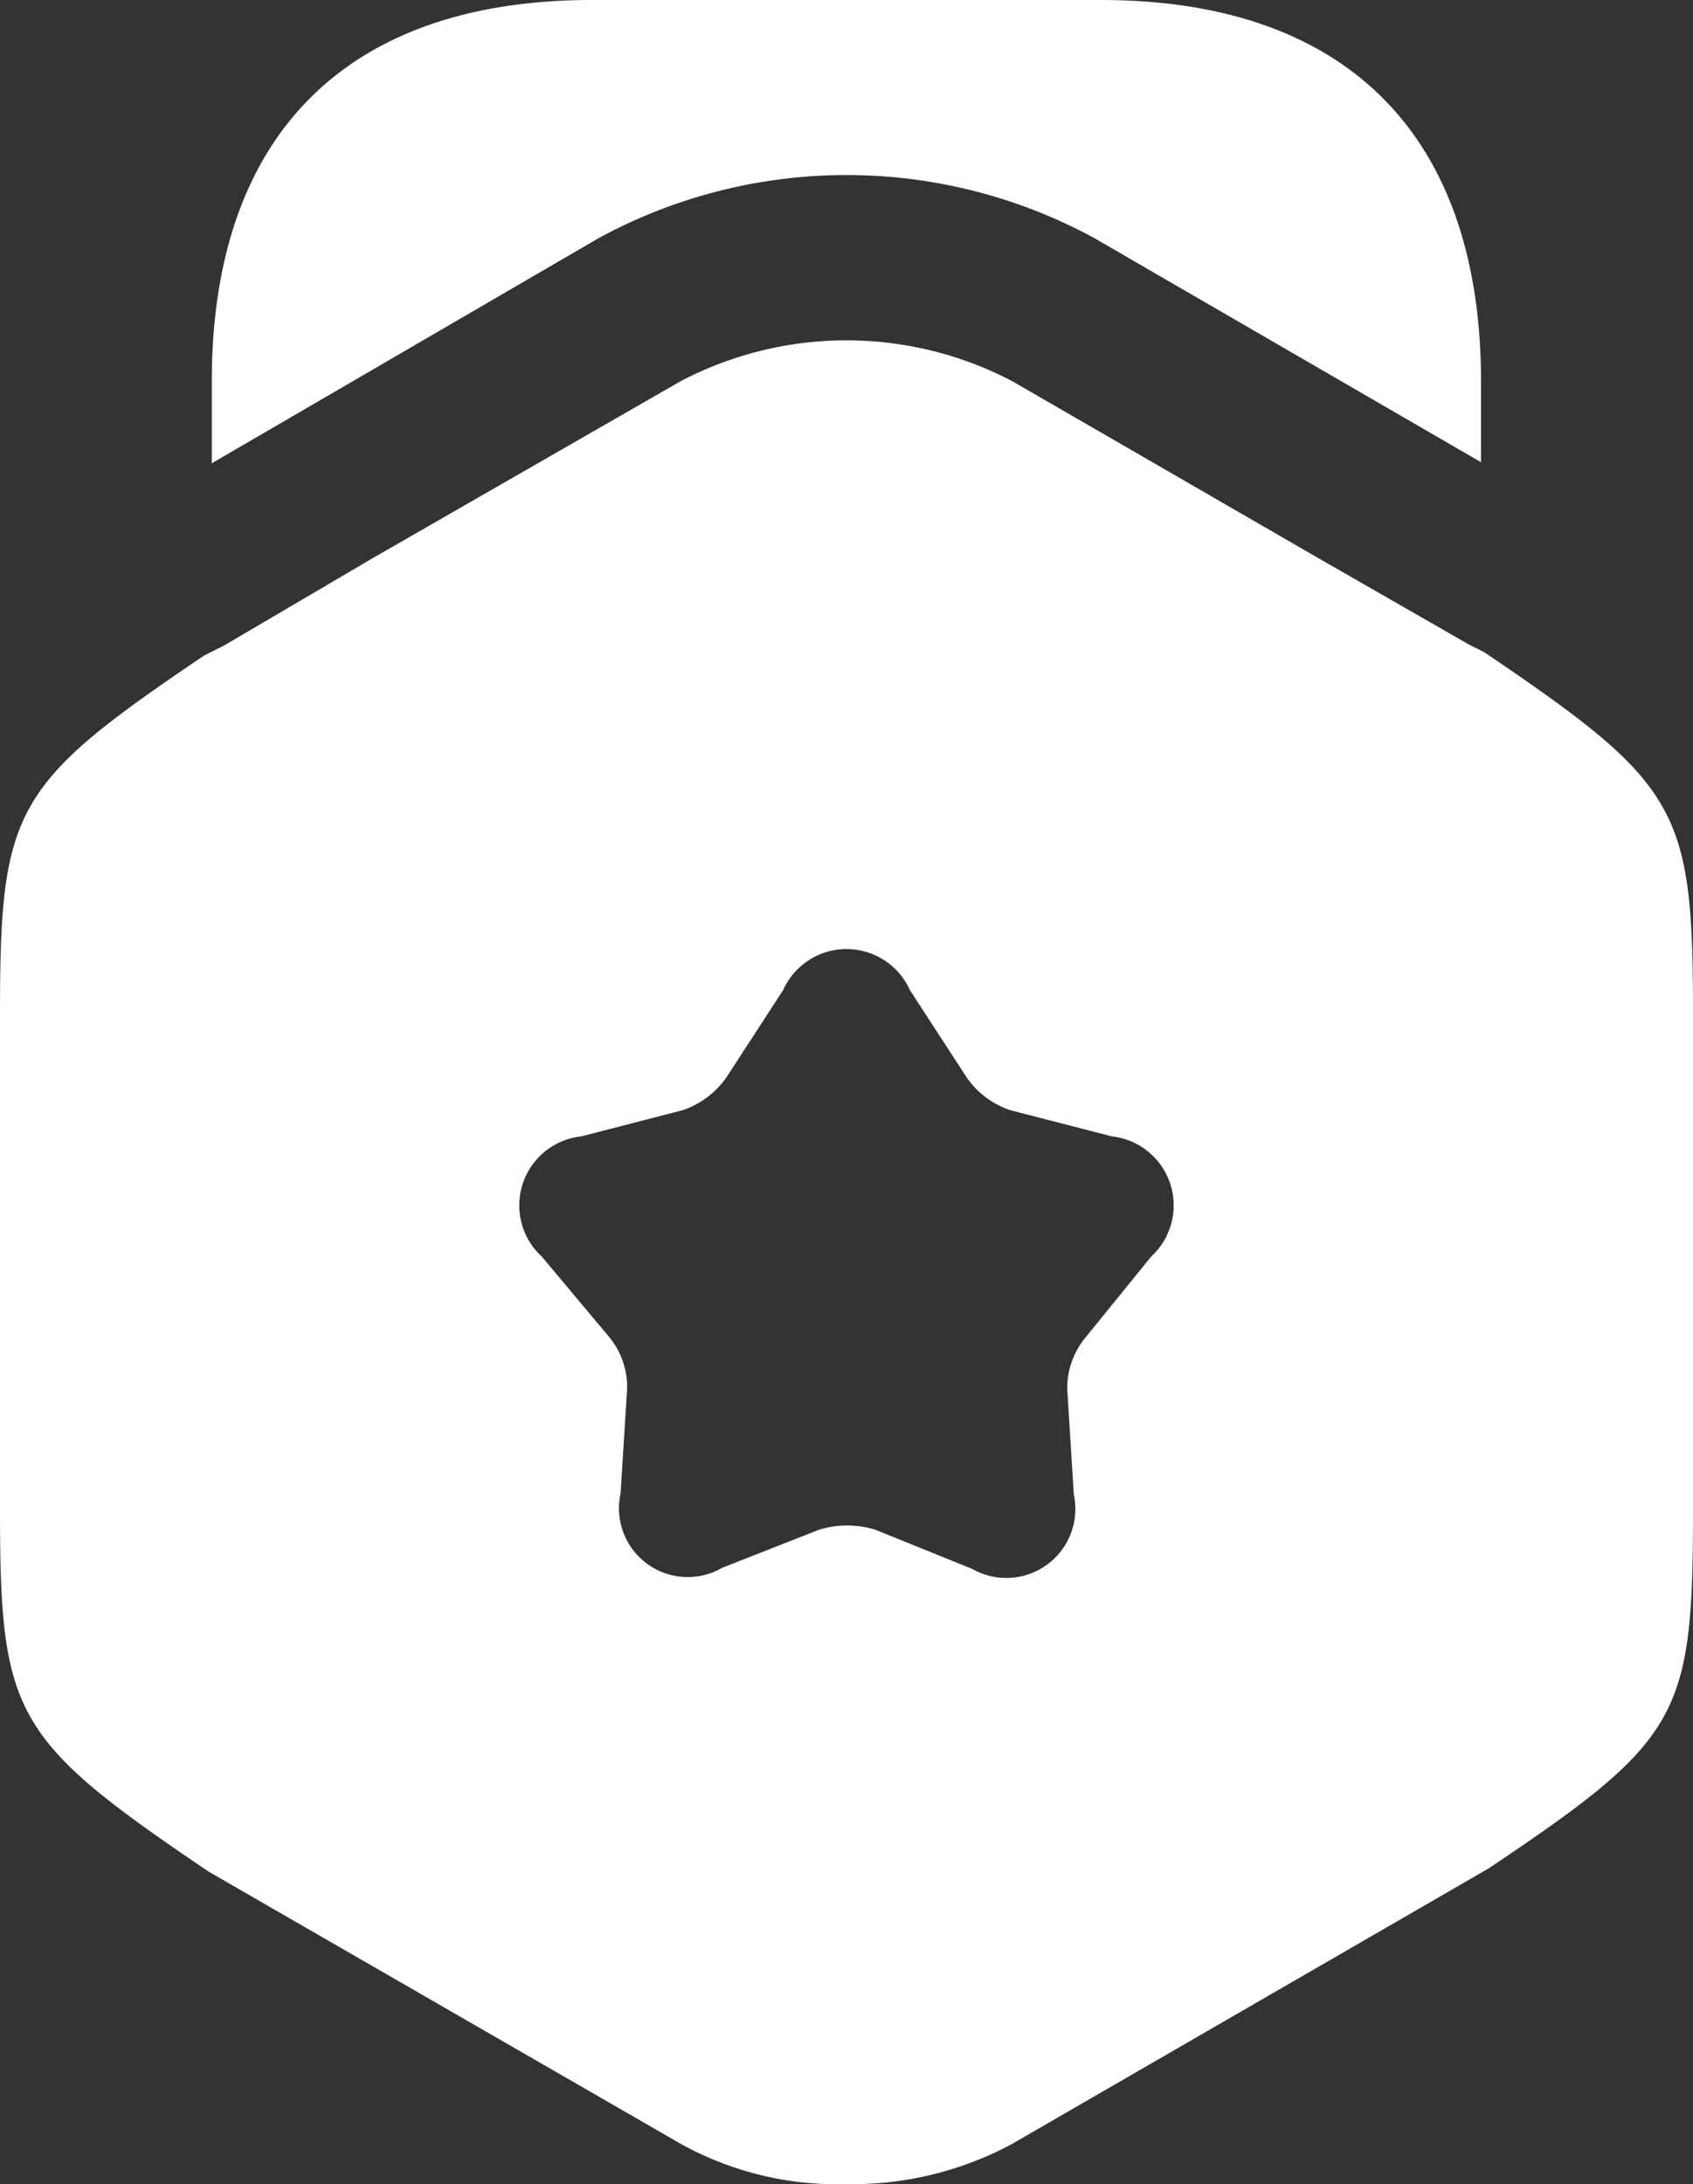 <?xml version="1.0" encoding="UTF-8"?>
<svg xmlns="http://www.w3.org/2000/svg" width="38.191" height="49.254" viewBox="0 0 38.191 49.254">
  <rect x="0" y="0" width="38.191" height="49.254" fill="#333333" stroke="none"/>
  <g id="award" transform="translate(-4.25 -2)">
    <path id="Path_321" data-name="Path 321" d="M34.82,10.6v1.823L26.1,7.371a11.7,11.7,0,0,0-11.186,0L6.189,12.447V10.6C6.189,5.055,9.22,2,14.764,2H26.246c5.544,0,8.574,3.055,8.574,8.6Z" transform="translate(2.839)" fill="#fff"></path>
    <path id="Path_322" data-name="Path 322" d="M37.735,12.149l-.345-.172-3.351-1.922L27.09,6.039a8.052,8.052,0,0,0-7.49,0L12.652,10.03,9.3,12l-.444.222C4.546,15.131,4.25,15.673,4.25,20.33V31.467c0,4.657.3,5.2,4.706,8.18L19.6,45.782a7.278,7.278,0,0,0,3.745.912,7.6,7.6,0,0,0,3.745-.912l10.743-6.209c4.336-2.907,4.608-3.425,4.608-8.106V20.33c0-4.657-.3-5.2-4.706-8.18ZM30.22,25.775l-1.5,1.848a1.784,1.784,0,0,0-.394,1.158l.148,2.365a1.556,1.556,0,0,1-2.291,1.675l-2.193-.887a2.182,2.182,0,0,0-1.257,0l-2.193.862a1.551,1.551,0,0,1-2.291-1.675l.148-2.365A1.784,1.784,0,0,0,18,27.6l-1.528-1.823a1.565,1.565,0,0,1,.887-2.71l2.291-.591a1.986,1.986,0,0,0,.986-.739l1.281-1.971a1.567,1.567,0,0,1,2.858,0l1.281,1.971a1.951,1.951,0,0,0,.986.739l2.291.591A1.565,1.565,0,0,1,30.22,25.775Z" transform="translate(0 4.56)" fill="#fff"></path>
  </g>
</svg>
